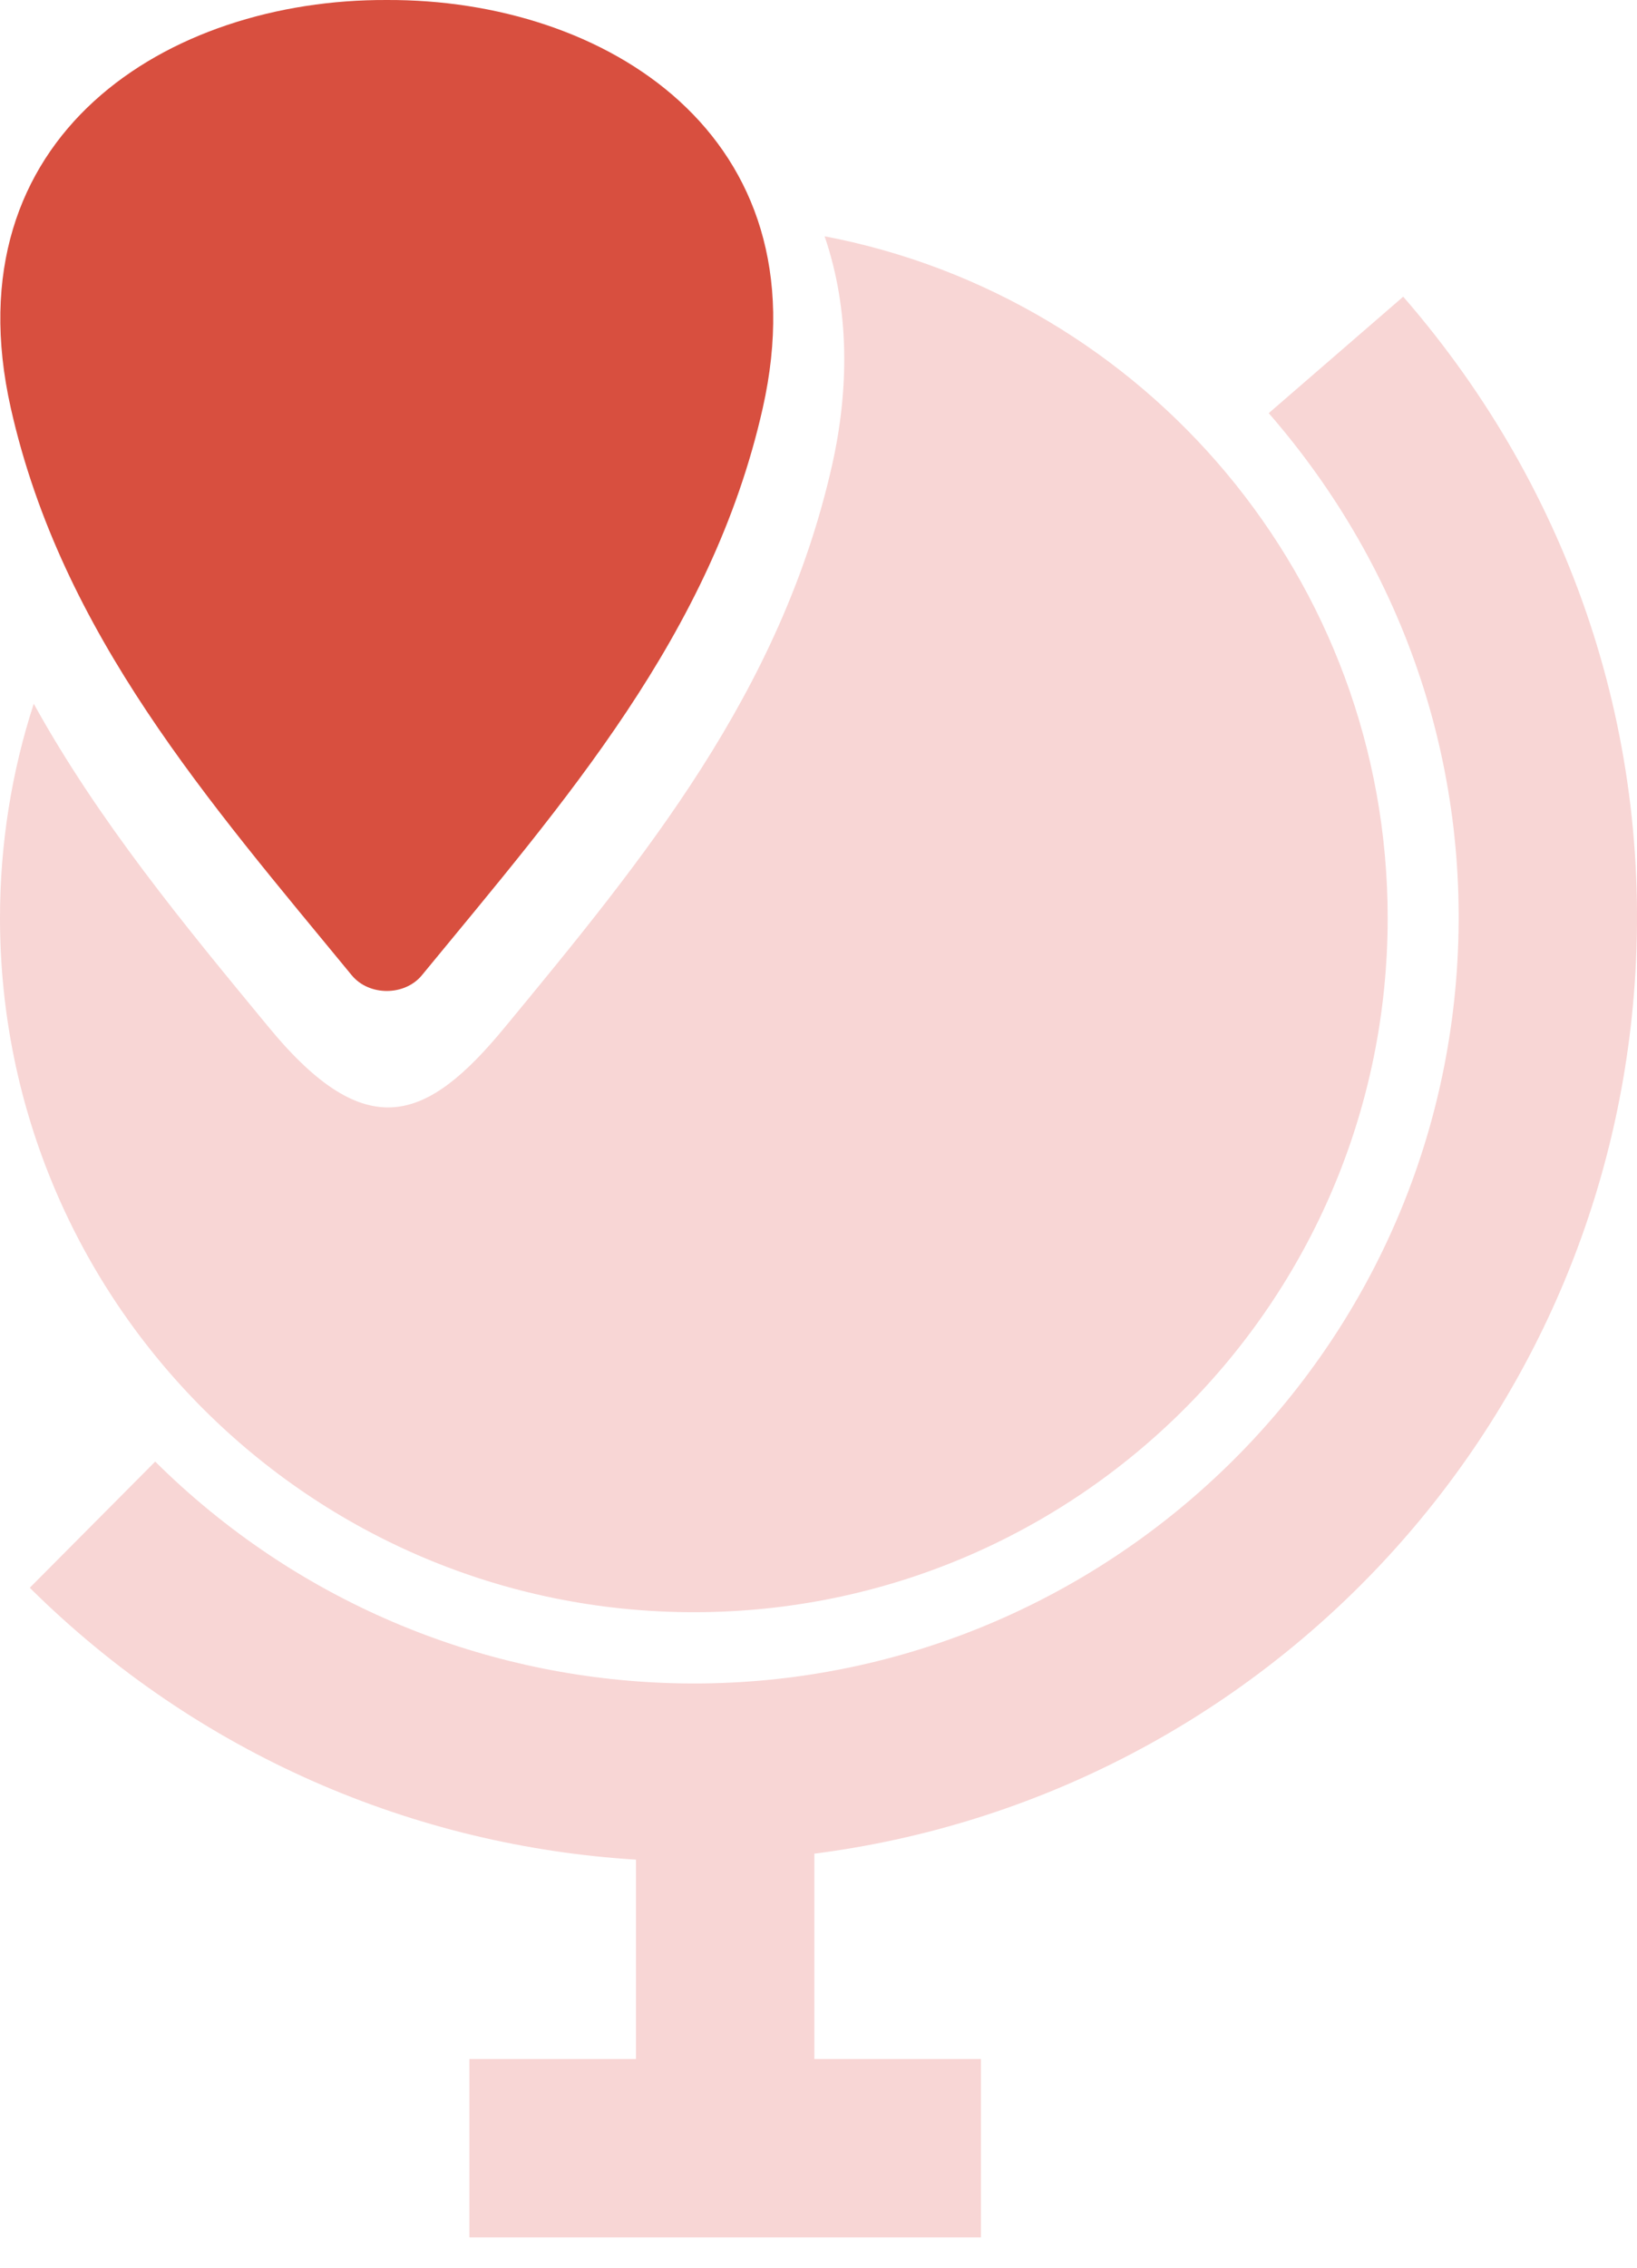 <svg width="26" height="36" viewBox="0 0 26 36" fill="none" xmlns="http://www.w3.org/2000/svg">
<path fill-rule="evenodd" clip-rule="evenodd" d="M13.097 3.751C18.19 4.722 22.04 9.199 22.04 14.574C22.04 20.66 17.106 25.594 11.02 25.594C4.934 25.594 0 20.66 0 14.574C0 13.387 0.188 12.243 0.536 11.172C1.563 13.03 2.912 14.665 4.272 16.312C5.827 18.198 6.789 17.797 8.015 16.312C10.222 13.638 12.401 10.999 13.217 7.379C13.485 6.182 13.497 4.92 13.097 3.751ZM7.455 32.687H10.101V29.522C6.589 29.306 3.147 27.858 0.473 25.206L2.465 23.203C4.701 25.42 7.599 26.6 10.54 26.716C17.022 26.972 22.585 22.061 23.125 15.585C23.401 12.264 22.332 9.065 20.151 6.559L22.287 4.71C24.97 7.796 26.287 11.734 25.948 15.818C25.359 22.877 19.909 28.534 12.934 29.427V32.687H15.58V35.519H7.455L7.455 32.687Z" fill="#F8D6D5"/>
<path d="M6.701 15.482C8.967 12.725 11.305 10.073 12.114 6.481C13.091 2.144 9.609 -0.016 6.143 9.01622e-05C2.678 -0.016 -0.805 2.144 0.172 6.481C0.981 10.073 3.32 12.725 5.586 15.482C5.86 15.815 6.427 15.815 6.701 15.482Z" fill="#D84F3F"/>
</svg>
